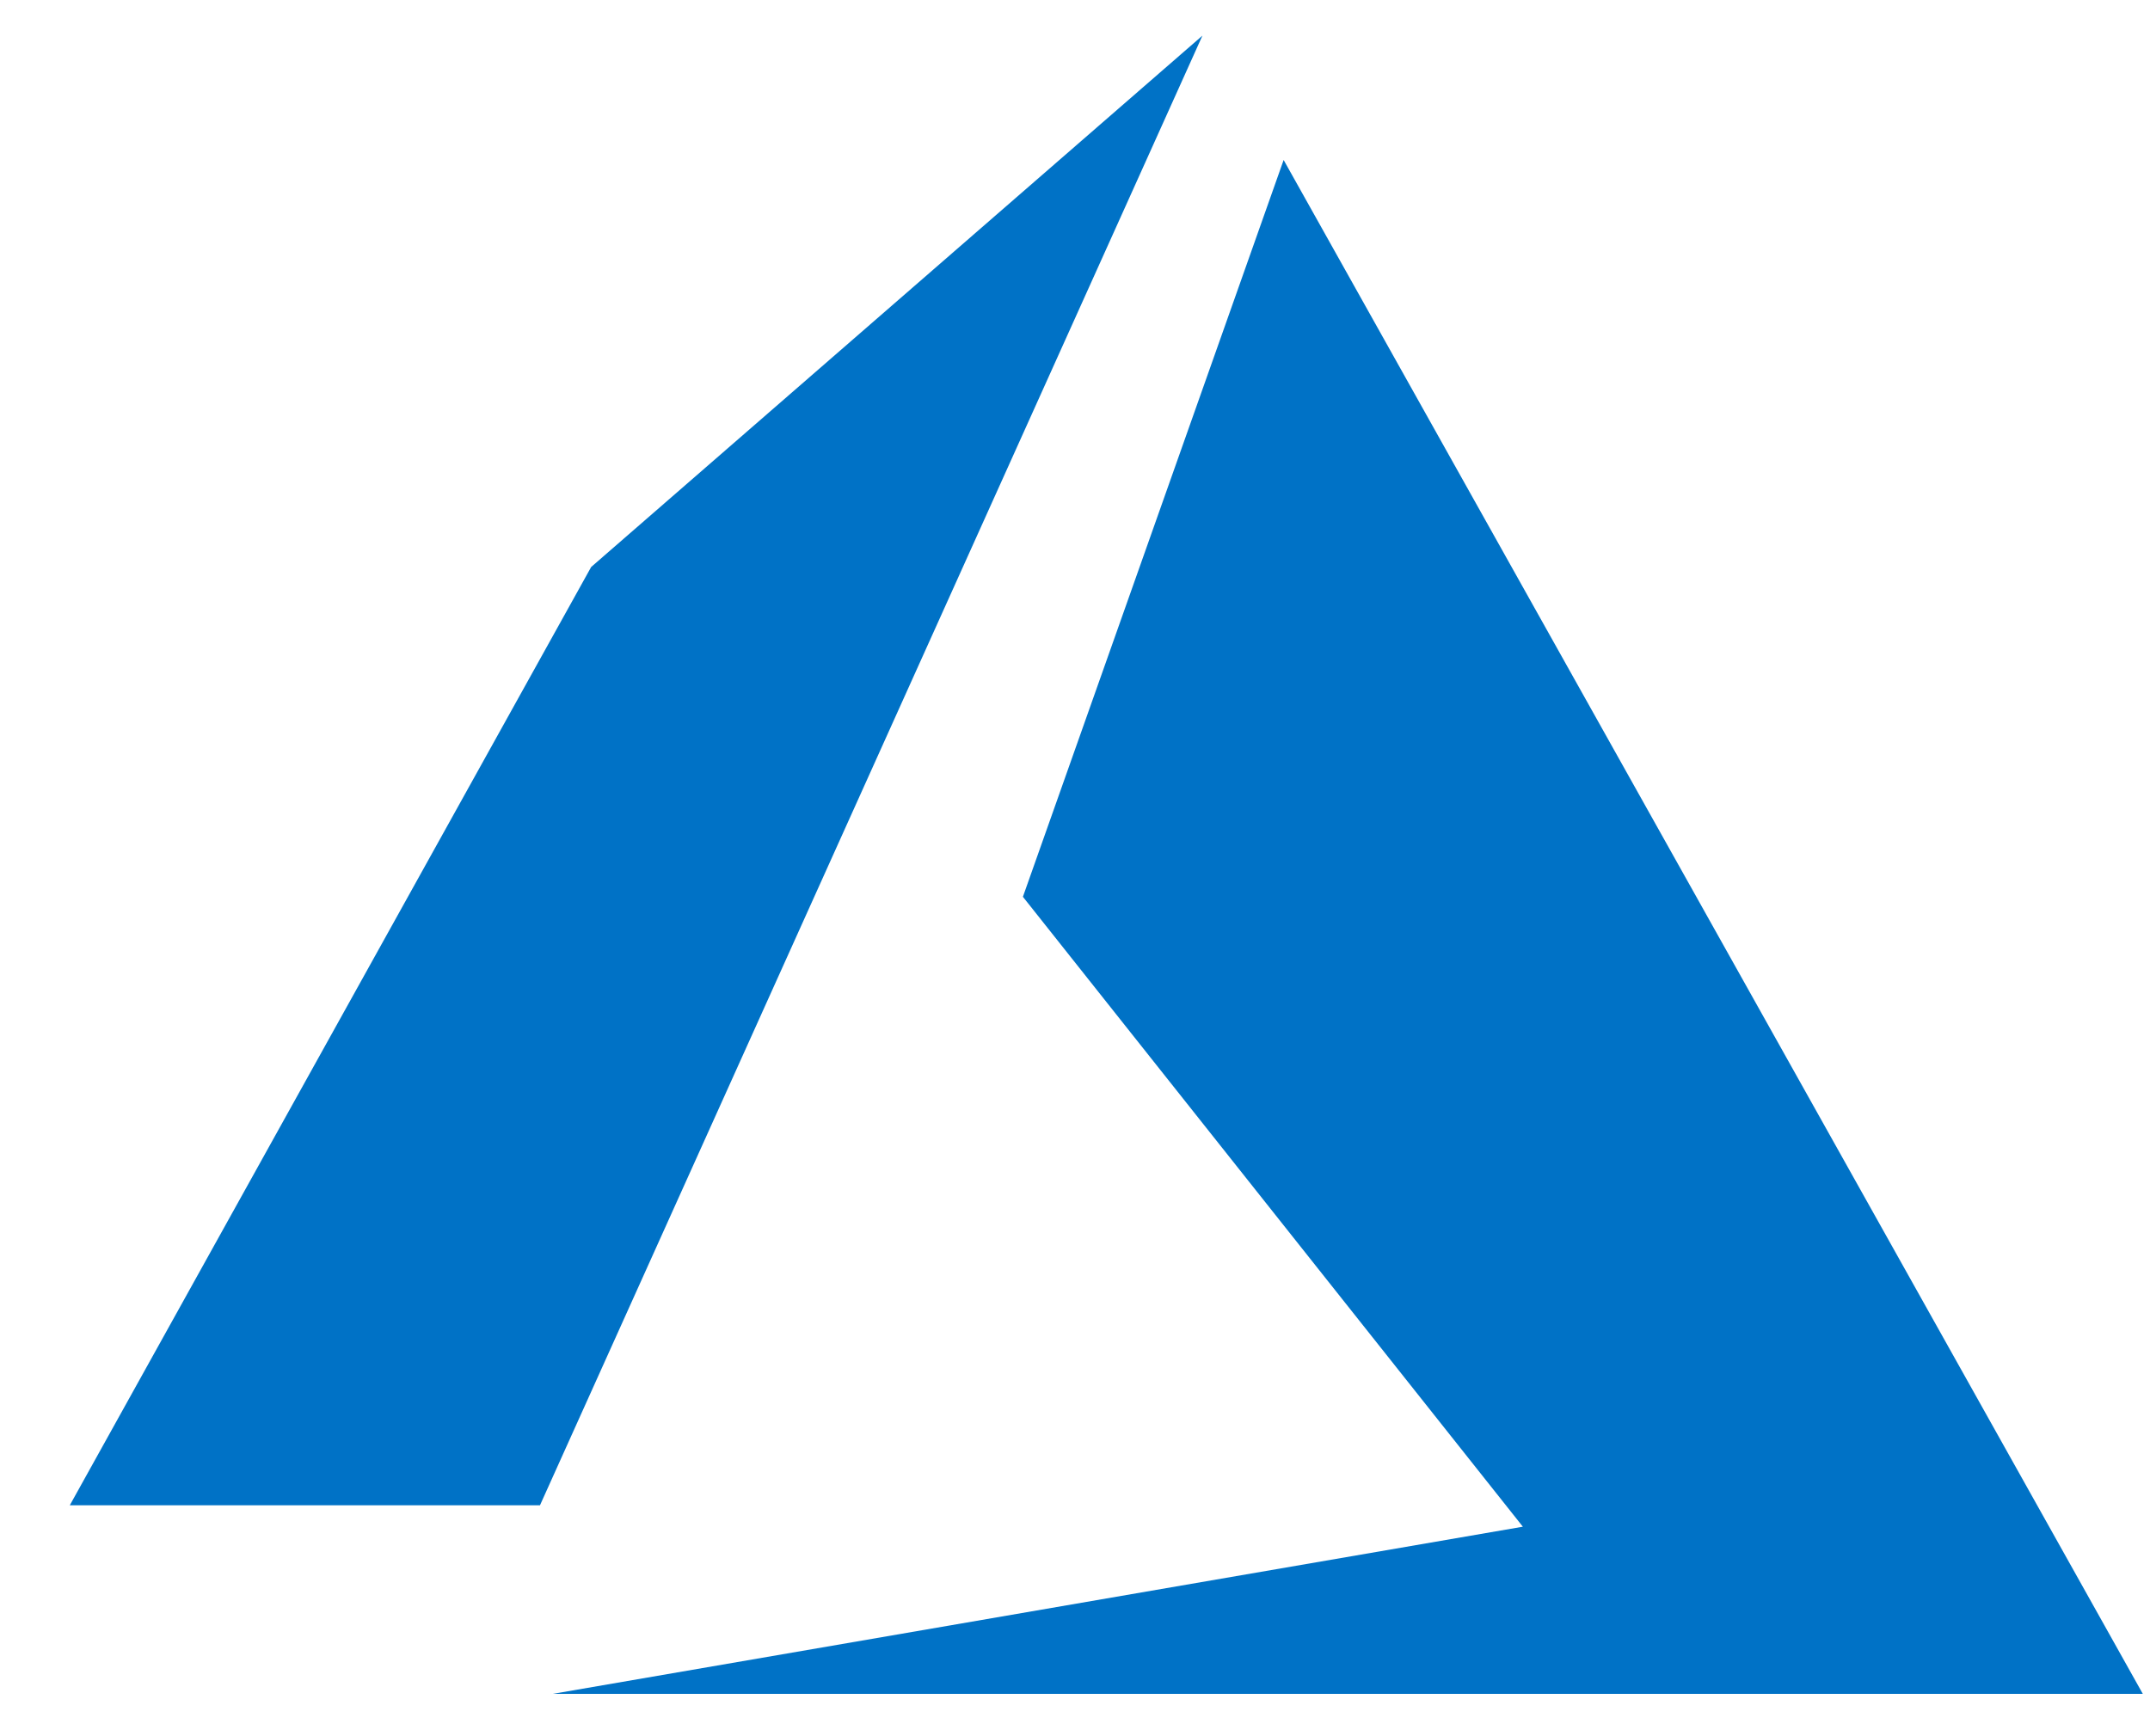 <svg width="26" height="21" viewBox="0 0 26 21" fill="none" xmlns="http://www.w3.org/2000/svg">
<g id="Group 137">
<path id="Vector" d="M6.53 18.207L14.541 0.431L7.149 6.858L0.844 18.207H6.53Z" fill="#0072C6"/>
<path id="Vector_2" d="M18.416 18.466L6.684 20.488H25.913L15.523 1.935L12.37 10.847L18.416 18.466Z" fill="#0072C6"/>
</g>
</svg>
